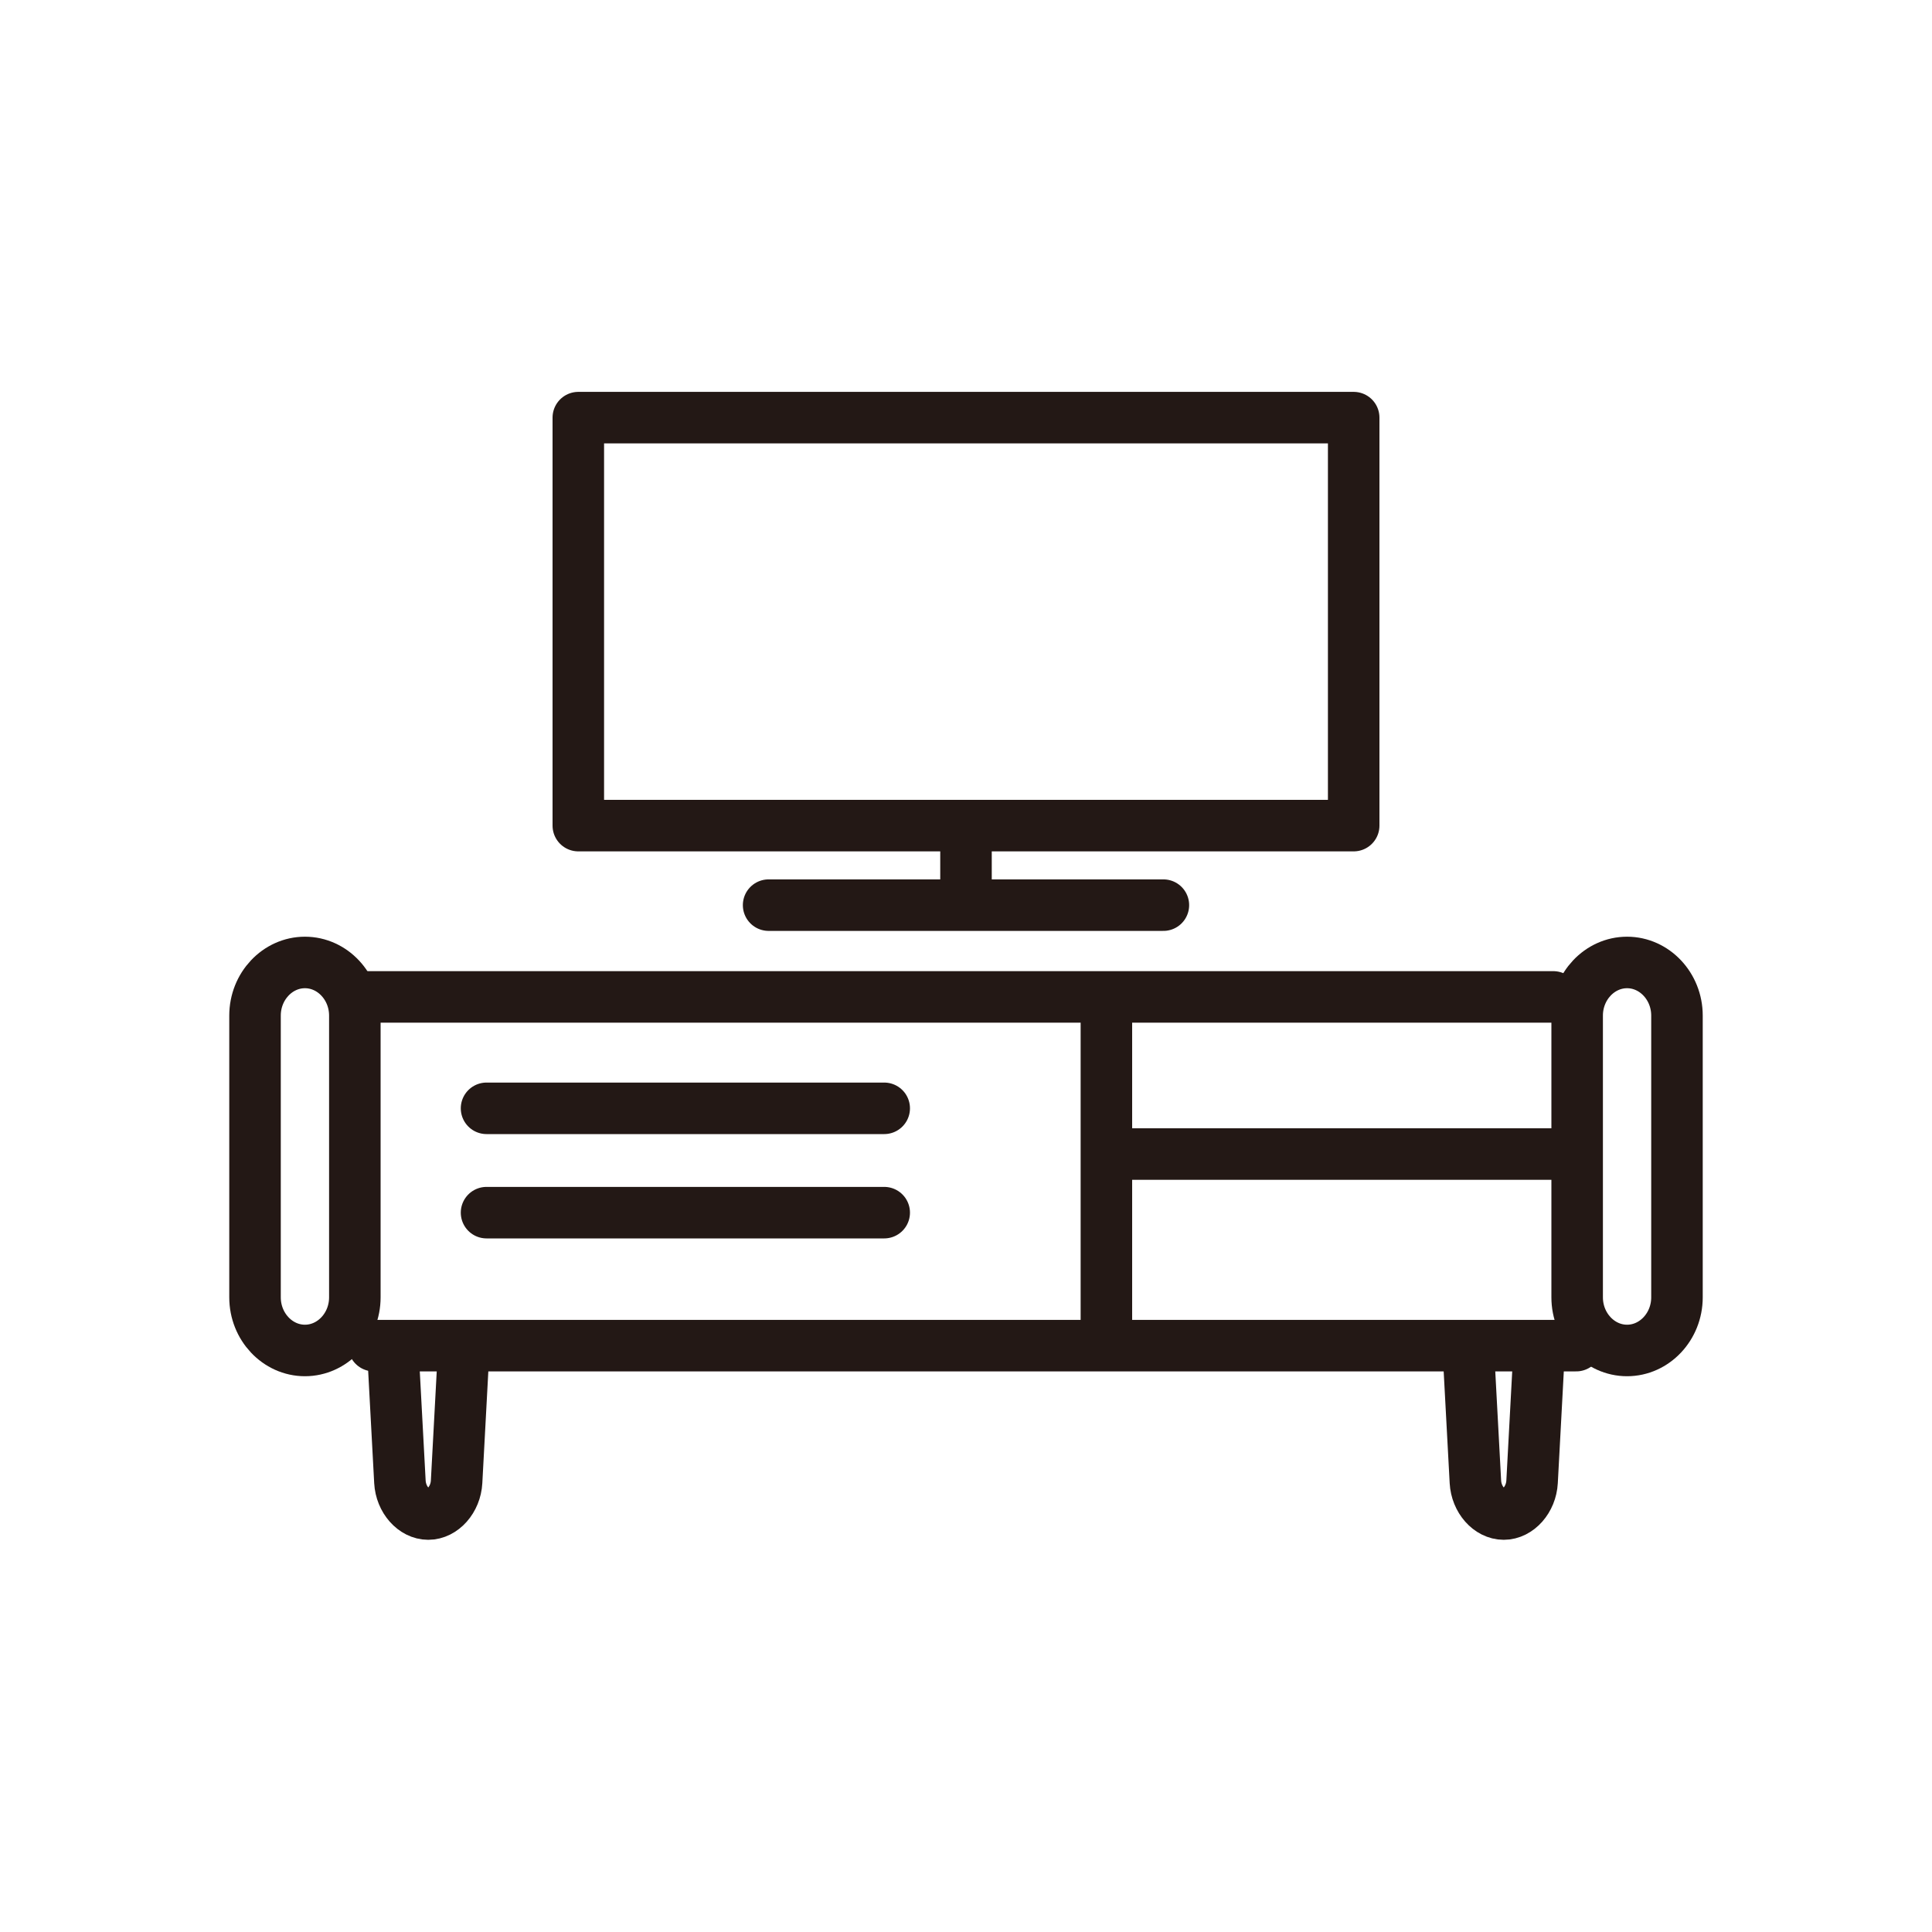 <?xml version="1.0" encoding="UTF-8"?>
<svg id="_配置データ" data-name="配置データ" xmlns="http://www.w3.org/2000/svg" viewBox="0 0 60 60">
  <defs>
    <style>
      .cls-1 {
        fill: none;
        stroke: #231815;
        stroke-linecap: round;
        stroke-linejoin: round;
        stroke-width: 1.6px;
      }
    </style>
  </defs>
  <g>
    <path class="cls-1" d="m14.39,42.11l-.21,3.91c-.03.55-.43,1-.88,1s-.85-.45-.88-1l-.21-3.91"/>
    <path class="cls-1" d="m47.79,42.11l-.21,3.91c-.03.55-.43,1-.88,1s-.85-.45-.88-1l-.21-3.91"/>
  </g>
  <g>
    <line class="cls-1" x1="11.61" y1="41.79" x2="48.95" y2="41.79"/>
    <path class="cls-1" d="m48.98,31.54c0-.91.7-1.65,1.55-1.65s1.55.74,1.55,1.65v8.75c0,.91-.7,1.65-1.55,1.65s-1.55-.74-1.55-1.65v-8.75Z"/>
    <path class="cls-1" d="m7.92,31.54c0-.91.7-1.65,1.55-1.65s1.55.74,1.55,1.65v8.75c0,.91-.7,1.65-1.55,1.65s-1.55-.74-1.55-1.65v-8.75Z"/>
    <line class="cls-1" x1="11.4" y1="30.96" x2="48.24" y2="30.96"/>
    <line class="cls-1" x1="35.12" y1="35.84" x2="48.24" y2="35.84"/>
    <line class="cls-1" x1="34.36" y1="31.78" x2="34.36" y2="41.1"/>
    <line class="cls-1" x1="15.11" y1="34.42" x2="27.46" y2="34.42"/>
    <line class="cls-1" x1="15.11" y1="37.66" x2="27.46" y2="37.66"/>
  </g>
  <g>
    <rect class="cls-1" x="17.96" y="12.97" width="24.08" height="12.67"/>
    <line class="cls-1" x1="23.87" y1="28.11" x2="36.13" y2="28.11"/>
    <line class="cls-1" x1="30" y1="26.38" x2="30" y2="27.72"/>
  </g>
</svg>